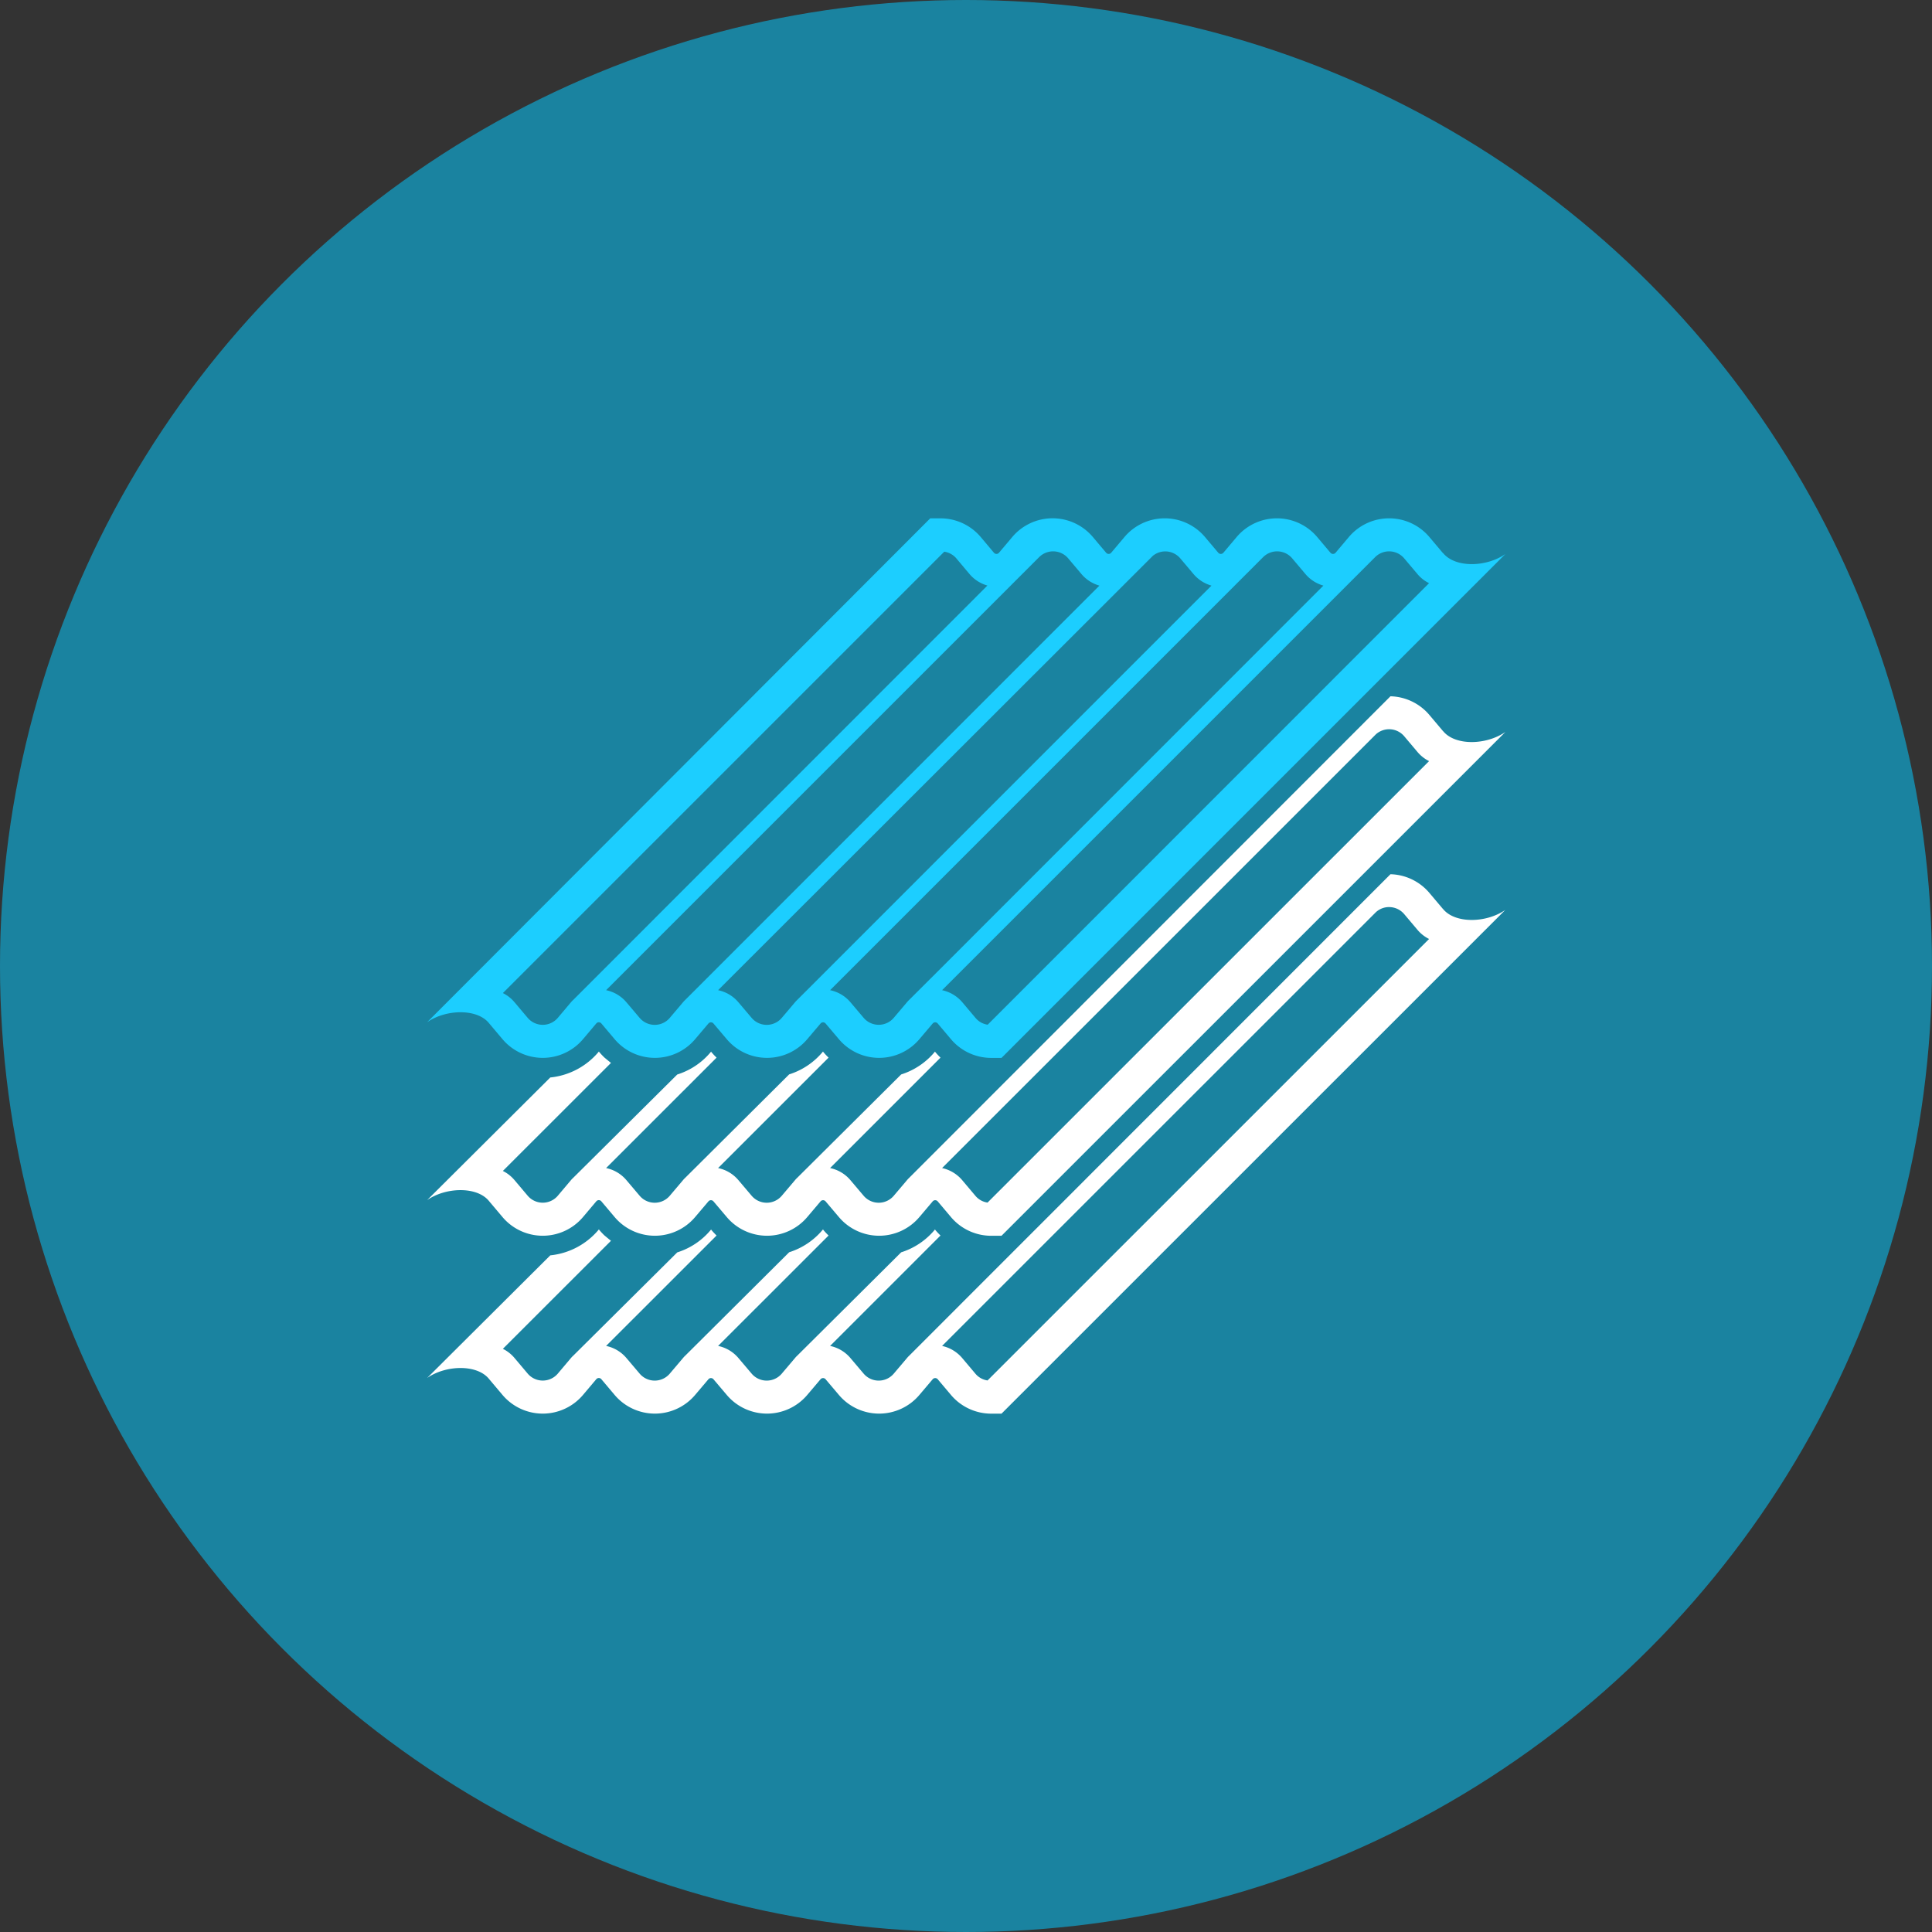 <svg xmlns="http://www.w3.org/2000/svg" viewBox="0 0 293.26 293.26"><rect x="0" y="0" width="293.26" height="293.26" fill="#333333" stroke="none"/><defs><style>.cls-1{opacity:0.9;}.cls-2{fill:#11a2ca;opacity:0.8;isolation:isolate;}.cls-3{fill:#fff;}.cls-4{fill:#1cceff;}</style></defs><title>metal</title><g id="Layer_2" data-name="Layer 2"><g id="metal"><g class="cls-1"><g id="icon"><circle class="cls-2" cx="146.63" cy="146.63" r="146.63"/></g></g><path class="cls-3" d="M219.06,138l-.07-.07h0l-2-2.37a8,8,0,0,0-5.93-2.86L138,205.79h0a3.4,3.4,0,0,0-.32.34l-2,2.36a3,3,0,0,1-4.6,0l-2-2.36A5.5,5.5,0,0,0,126,204.3l16.76-16.76a11.38,11.38,0,0,1-.82-.88l0,0,0-.06-.08.1a10.89,10.89,0,0,1-5.07,3.39L121,205.79h0a3.4,3.4,0,0,0-.32.34l-2,2.36a3,3,0,0,1-4.6,0l-2-2.36A5.5,5.5,0,0,0,109,204.3l16.77-16.76a11.65,11.65,0,0,1-.83-.89l0,0,0-.06-.08.1a10.89,10.89,0,0,1-5.07,3.39L104,205.79h0a3.4,3.4,0,0,0-.32.34l-2,2.36a3,3,0,0,1-4.6,0l-2-2.36A5.5,5.5,0,0,0,92,204.3l16.77-16.76h0a11.38,11.38,0,0,1-.82-.88l0,0h0l0-.05-.08.1a10.81,10.81,0,0,1-5.07,3.39L87,205.79h0a3.31,3.31,0,0,0-.32.33l-2,2.37a3,3,0,0,1-4.59,0l-2-2.37a5.47,5.47,0,0,0-1.76-1.38l16.41-16.4c-.33-.26-.65-.53-1-.82a11.38,11.38,0,0,1-.82-.88l0,0,0-.05-.07.09a11,11,0,0,1-7.32,3.87L64.83,209.17c2.86-2,7.64-2.11,9.43.18l2,2.37a8,8,0,0,0,12.25,0l2-2.37a.5.5,0,0,1,.77,0l2,2.37a8,8,0,0,0,12.25,0l2-2.36a.5.5,0,0,1,.77,0l2,2.36a8,8,0,0,0,12.25,0l2-2.36a.5.5,0,0,1,.77,0l2,2.36a8,8,0,0,0,12.25,0l2-2.36a.5.5,0,0,1,.77,0l2,2.37a8,8,0,0,0,6.12,2.85h1.56l76.46-76.45C225.56,140.13,220.88,140.2,219.06,138ZM149.9,209.54a2.93,2.93,0,0,1-1.82-1l-2-2.37A5.56,5.56,0,0,0,143,204.3l65.85-65.84a2.94,2.94,0,0,1,2.14-.77,3,3,0,0,1,2.16,1.07l2,2.37a5.57,5.57,0,0,0,1.77,1.4Z"/><path class="cls-3" d="M219.07,111h0a.3.3,0,0,1-.08-.08l-2-2.37a8,8,0,0,0-5.93-2.86L138,178.79h0a3.4,3.4,0,0,0-.32.34l-2,2.36a3,3,0,0,1-4.6,0l-2-2.36A5.5,5.5,0,0,0,126,177.3l16.76-16.76a11.38,11.38,0,0,1-.82-.88l0,0,0-.06-.08.1a10.89,10.89,0,0,1-5.07,3.39L121,178.79h0a3.4,3.4,0,0,0-.32.34l-2,2.36a3,3,0,0,1-4.6,0l-2-2.36A5.5,5.5,0,0,0,109,177.3l16.77-16.76a11.65,11.65,0,0,1-.83-.89l0,0,0-.06-.08.1a10.89,10.89,0,0,1-5.07,3.39L104,178.79h0a3.4,3.4,0,0,0-.32.34l-2,2.36a3,3,0,0,1-4.6,0l-2-2.36A5.5,5.5,0,0,0,92,177.3l16.77-16.76h0a11.38,11.38,0,0,1-.82-.88l0,0h0l0-.05-.08.1a10.81,10.81,0,0,1-5.07,3.39L87,178.79h0a3.31,3.31,0,0,0-.32.33l-2,2.37a3,3,0,0,1-4.59,0l-2-2.37a5.47,5.47,0,0,0-1.76-1.38l16.41-16.4c-.33-.26-.65-.53-1-.82a11.38,11.38,0,0,1-.82-.88l0,0,0-.05-.07.09a11,11,0,0,1-7.32,3.87L64.83,182.17c2.86-2,7.64-2.11,9.43.18l2,2.37a8,8,0,0,0,12.25,0l2-2.37a.5.5,0,0,1,.77,0l2,2.37a8,8,0,0,0,12.25,0l2-2.36a.5.5,0,0,1,.77,0l2,2.36a8,8,0,0,0,12.25,0l2-2.36a.5.5,0,0,1,.77,0l2,2.36a8,8,0,0,0,12.25,0l2-2.36a.5.5,0,0,1,.77,0l2,2.37a8,8,0,0,0,6.12,2.85h1.56l76.49-76.48C225.6,113.12,220.9,113.21,219.07,111ZM149.9,182.54a2.93,2.93,0,0,1-1.82-1l-2-2.37A5.56,5.56,0,0,0,143,177.3l65.85-65.84a3,3,0,0,1,4.3.3l2,2.37a5.57,5.57,0,0,0,1.77,1.4Z"/><path class="cls-4" d="M219.09,84a.52.52,0,0,1-.11-.1l-2-2.37a8,8,0,0,0-12.25,0l-2,2.37a.51.51,0,0,1-.78,0l-2-2.37a8,8,0,0,0-12.25,0l-2,2.37a.51.51,0,0,1-.78,0l-2-2.37a8,8,0,0,0-12.25,0l-2,2.37a.5.5,0,0,1-.77,0l-2-2.37a8,8,0,0,0-12.26,0l-2,2.37a.5.5,0,0,1-.77,0l-2-2.38a8,8,0,0,0-6.11-2.84h-1.56L64.83,155.17c2.86-2,7.64-2.11,9.43.18l2,2.37a8,8,0,0,0,12.25,0l2-2.37a.5.5,0,0,1,.77,0l2,2.37a8,8,0,0,0,12.25,0l2-2.36a.5.5,0,0,1,.77,0l2,2.36a8,8,0,0,0,12.25,0l2-2.36a.5.5,0,0,1,.77,0l2,2.36a8,8,0,0,0,12.25,0l2-2.36a.5.5,0,0,1,.77,0l2,2.37a8,8,0,0,0,6.12,2.85h1.56l76.49-76.49C225.61,86.11,220.94,86.2,219.09,84ZM87,151.79h0a3.31,3.31,0,0,0-.32.33l-2,2.37a3,3,0,0,1-4.59,0l-2-2.37a5.47,5.47,0,0,0-1.76-1.38l67-67a3,3,0,0,1,1.82,1l2,2.38a5.53,5.53,0,0,0,2.73,1.76Zm17,0h0a3.4,3.4,0,0,0-.32.34l-2,2.36a3,3,0,0,1-4.6,0l-2-2.36A5.5,5.5,0,0,0,92,150.3l65.74-65.74a3,3,0,0,1,4.41.2l2,2.37a5.53,5.53,0,0,0,2.73,1.76Zm17,0h0a3.4,3.4,0,0,0-.32.34l-2,2.36a3,3,0,0,1-4.6,0l-2-2.36A5.5,5.5,0,0,0,109,150.3l66-65.94a3,3,0,0,1,2-.66,3,3,0,0,1,2.16,1.06l2,2.37a5.53,5.53,0,0,0,2.73,1.76Zm21.11-4.11h0l-4.11,4.1h0a3.4,3.4,0,0,0-.32.34l-2,2.36a3,3,0,0,1-4.6,0l-2-2.36A5.5,5.5,0,0,0,126,150.3l65.74-65.74a3,3,0,0,1,4.41.2l2,2.37a5.53,5.53,0,0,0,2.73,1.76Zm7.81,7.86a2.93,2.93,0,0,1-1.82-1l-2-2.37A5.56,5.56,0,0,0,143,150.3l65.74-65.74a3,3,0,0,1,4.41.2l2,2.37a5.41,5.41,0,0,0,1.77,1.39Z"/></g></g></svg>